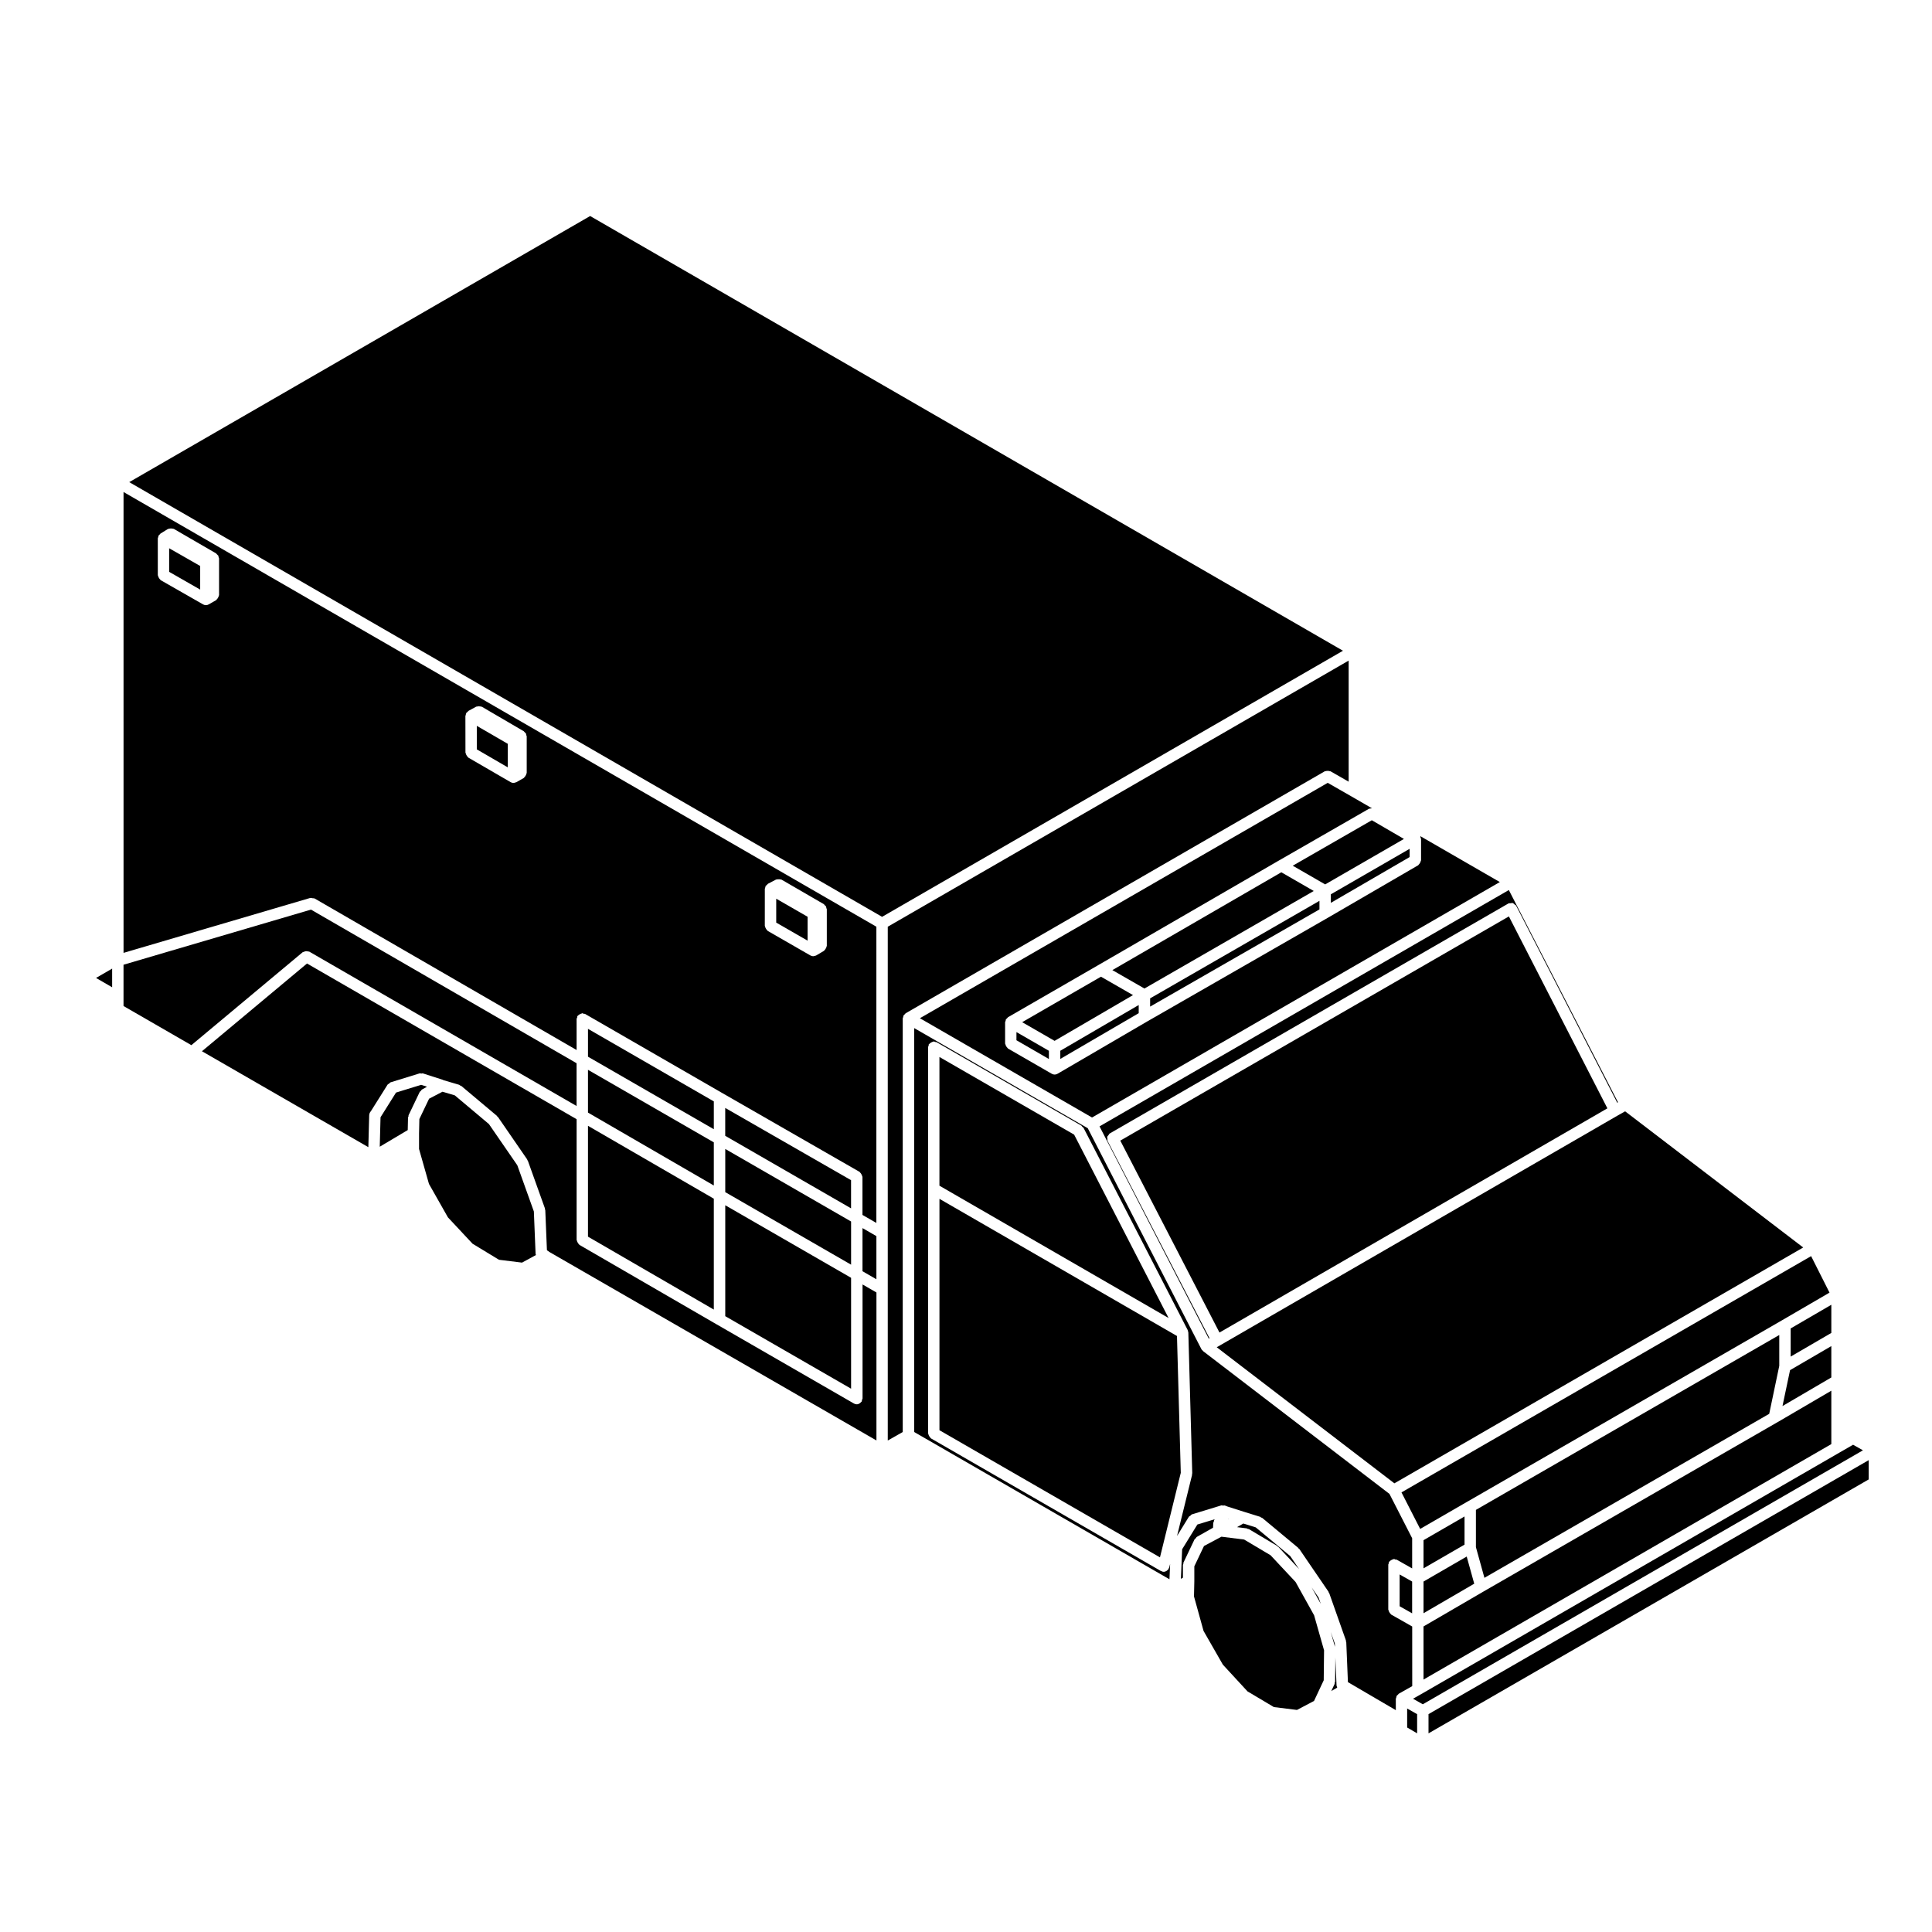 <?xml version="1.0" encoding="UTF-8"?>
<!-- Uploaded to: ICON Repo, www.iconrepo.com, Generator: ICON Repo Mixer Tools -->
<svg fill="#000000" width="800px" height="800px" version="1.1" viewBox="144 144 512 512" xmlns="http://www.w3.org/2000/svg">
 <g>
  <path d="m387.78 413.84 45.621 26.312 108.07-62.398-21.078-12.168c0.035 0.059 0.004 0.125 0.023 0.188 0.055 0.125 0.086 0.23 0.105 0.367 0.012 0.07 0.074 0.109 0.074 0.18v5.668c0 0.07-0.07 0.117-0.082 0.188-0.023 0.203-0.105 0.344-0.211 0.52s-0.18 0.316-0.336 0.441c-0.055 0.047-0.059 0.121-0.121 0.16l-23.895 13.887c-0.004 0-0.004 0.004-0.004 0.004l-47.887 27.488-23.805 13.887h-0.012c-0.23 0.137-0.488 0.207-0.75 0.207s-0.52-0.07-0.746-0.203c0-0.004-0.004 0-0.012-0.004l-11.621-6.699c-0.066-0.039-0.07-0.117-0.121-0.168-0.156-0.117-0.238-0.266-0.336-0.434-0.102-0.176-0.188-0.324-0.211-0.523-0.012-0.07-0.082-0.117-0.082-0.188v-5.668c0-0.082 0.07-0.117 0.082-0.191 0.016-0.133 0.047-0.242 0.102-0.363 0.023-0.066-0.012-0.137 0.023-0.203s0.117-0.07 0.16-0.121c0.086-0.105 0.156-0.18 0.266-0.266 0.055-0.047 0.059-0.125 0.121-0.16l23.902-13.793 47.797-27.68h0.004l23.996-13.789c0.066-0.035 0.137 0 0.203-0.023 0.188-0.074 0.352-0.07 0.555-0.07 0.016 0 0.023-0.004 0.039-0.004l-5.43-3.141-6.324-3.621z"/>
  <path d="m493.67 382.73-44.875 25.844v2.188l44.875-25.762z"/>
  <path d="m444.26 407.71-8.492-4.875-20.883 12.051 8.59 4.953z"/>
  <path d="m522.57 603.36 116.66-67.301v-5.109l-116.66 67.312z"/>
  <path d="m492.16 380.12-8.598-4.957-44.773 25.926 8.5 4.879z"/>
  <path d="m413.37 419.68 8.598 4.965v-2.176l-8.598-4.957z"/>
  <path d="m445.77 410.34-20.781 12.125v2.164l20.781-12.125z"/>
  <path d="m358.02 386.95-8.312-4.785v6.336l8.312 4.781z"/>
  <path d="m372.57 480.89 3.684 2.129v-11.434l-3.684-2.129z"/>
  <path d="m369.54 456.76-33.348-19.145v7.387l33.348 19.223z"/>
  <path d="m299.82 438.85 33.348 19.32v-11.434l-33.348-19.227z"/>
  <path d="m176.74 396.52 49.449-14.547c0.004 0 0.016 0.004 0.02 0 0.207-0.059 0.422 0.035 0.641 0.07 0.172 0.031 0.352-0.016 0.504 0.066h0.023l69.43 40.16v-8.246c0-0.137 0.109-0.23 0.152-0.363 0.031-0.125-0.023-0.266 0.051-0.387 0.035-0.066 0.117-0.066 0.16-0.121 0.121-0.16 0.277-0.246 0.453-0.344 0.172-0.102 0.312-0.18 0.504-0.207 0.074-0.012 0.117-0.082 0.191-0.082 0.141 0 0.238 0.109 0.363 0.145 0.133 0.035 0.266-0.02 0.387 0.051l36.363 20.969h0.004l36.371 20.883c0.066 0.039 0.07 0.117 0.125 0.168 0.156 0.117 0.238 0.266 0.336 0.438 0.102 0.172 0.188 0.316 0.211 0.52 0.012 0.07 0.082 0.117 0.082 0.188v10.086l3.684 2.125 0.004-78.504-199.51-115.2zm169.94-16.969c0-0.086 0.082-0.137 0.09-0.215 0.02-0.137 0.035-0.242 0.098-0.367 0.02-0.055-0.012-0.117 0.02-0.168 0.035-0.066 0.117-0.066 0.16-0.121 0.09-0.117 0.172-0.195 0.297-0.281 0.066-0.051 0.082-0.141 0.152-0.18l2.172-1.133c0.055-0.031 0.117 0.004 0.172-0.016 0.191-0.074 0.363-0.055 0.562-0.051 0.195 0.004 0.359-0.004 0.539 0.07 0.059 0.023 0.121-0.004 0.176 0.023l11.238 6.516c0.066 0.035 0.07 0.117 0.121 0.168 0.109 0.086 0.188 0.168 0.277 0.281 0.047 0.059 0.125 0.066 0.168 0.137 0.031 0.059-0.004 0.121 0.02 0.18 0.051 0.125 0.074 0.227 0.09 0.359 0.012 0.07 0.082 0.109 0.082 0.188v9.734c0 0.07-0.066 0.109-0.074 0.176-0.023 0.207-0.109 0.348-0.215 0.527-0.102 0.172-0.172 0.312-0.328 0.434-0.055 0.047-0.055 0.121-0.117 0.16l-2.074 1.23c-0.004 0.004-0.016 0-0.02 0.004-0.156 0.09-0.336 0.109-0.52 0.141-0.082 0.012-0.156 0.066-0.238 0.066-0.262 0-0.52-0.07-0.742-0.203h-0.012l-11.336-6.519c-0.066-0.035-0.07-0.121-0.125-0.168-0.156-0.121-0.238-0.266-0.336-0.438-0.102-0.176-0.188-0.316-0.211-0.52-0.012-0.07-0.082-0.117-0.082-0.191l0.004-9.824zm-79.348-45.816c0-0.082 0.074-0.125 0.086-0.207 0.02-0.137 0.039-0.242 0.098-0.367 0.023-0.059-0.012-0.125 0.023-0.188 0.035-0.066 0.117-0.07 0.16-0.125 0.09-0.109 0.168-0.188 0.289-0.273 0.059-0.047 0.07-0.133 0.137-0.172l2.074-1.133c0.059-0.031 0.125 0 0.191-0.02 0.18-0.074 0.348-0.059 0.551-0.059 0.203 0 0.371-0.004 0.555 0.074 0.059 0.023 0.125-0.012 0.188 0.023l11.148 6.516c0.066 0.035 0.066 0.117 0.117 0.16 0.105 0.082 0.188 0.156 0.266 0.266 0.051 0.059 0.125 0.066 0.168 0.125 0.039 0.066 0 0.137 0.023 0.207 0.055 0.125 0.082 0.227 0.098 0.359 0.012 0.07 0.082 0.109 0.082 0.188v9.734c0 0.074-0.07 0.121-0.082 0.191-0.023 0.203-0.109 0.344-0.215 0.52-0.102 0.176-0.176 0.316-0.336 0.438-0.059 0.047-0.066 0.125-0.125 0.168l-1.988 1.133c-0.086 0.047-0.176 0.039-0.266 0.07-0.156 0.055-0.312 0.125-0.484 0.125-0.266 0-0.523-0.07-0.75-0.203h-0.004l-11.234-6.516c-0.066-0.035-0.07-0.117-0.121-0.168-0.16-0.121-0.238-0.266-0.336-0.438-0.102-0.176-0.188-0.316-0.211-0.523-0.012-0.07-0.082-0.109-0.082-0.188l-0.016-9.719zm-81.527-47.047c0-0.066 0.059-0.105 0.07-0.168 0.016-0.137 0.051-0.238 0.102-0.363 0.031-0.074-0.012-0.152 0.031-0.223 0.039-0.066 0.117-0.07 0.168-0.125 0.082-0.105 0.141-0.18 0.246-0.262 0.051-0.039 0.051-0.109 0.105-0.145l1.984-1.223c0.07-0.047 0.152-0.004 0.223-0.035 0.188-0.082 0.348-0.086 0.555-0.09 0.195 0 0.359 0 0.539 0.07 0.082 0.031 0.16-0.012 0.23 0.031l11.238 6.519c0.066 0.035 0.07 0.117 0.121 0.168 0.105 0.082 0.188 0.156 0.266 0.266 0.051 0.059 0.125 0.059 0.168 0.125 0.035 0.066 0 0.137 0.023 0.203 0.055 0.125 0.082 0.227 0.098 0.363 0.012 0.07 0.082 0.109 0.082 0.188v9.73c0 0.074-0.07 0.117-0.082 0.188-0.023 0.203-0.109 0.348-0.215 0.523-0.102 0.172-0.176 0.316-0.332 0.438-0.059 0.047-0.066 0.125-0.125 0.168l-1.984 1.137h-0.004c-0.227 0.133-0.488 0.203-0.746 0.203-0.266 0-0.523-0.074-0.754-0.207l-11.23-6.418c-0.066-0.035-0.07-0.117-0.125-0.16-0.156-0.121-0.242-0.266-0.344-0.441-0.102-0.176-0.188-0.316-0.211-0.52-0.012-0.07-0.082-0.117-0.082-0.191l-0.004-9.75z"/>
  <path d="m278.57 341.12-8.211-4.762v6.231l8.211 4.766z"/>
  <path d="m197.05 293.99-8.223-4.695v6.25l8.223 4.703z"/>
  <path d="m300.39 201.25-122.14 70.52 199.51 115.2 122.14-70.516z"/>
  <path d="m372.57 514.64c0 0.145-0.109 0.238-0.152 0.363-0.031 0.133 0.023 0.273-0.051 0.395-0.047 0.082-0.125 0.117-0.188 0.188-0.059 0.07-0.105 0.117-0.18 0.176-0.273 0.23-0.59 0.395-0.941 0.395-0.258 0-0.52-0.07-0.75-0.207l-36.363-20.965c-0.004-0.004-0.004 0-0.012-0.004l-36.371-21.07c-0.066-0.035-0.07-0.117-0.121-0.16-0.156-0.117-0.238-0.266-0.332-0.438-0.105-0.176-0.191-0.316-0.215-0.523-0.012-0.07-0.082-0.109-0.082-0.188v-32.004l-71.449-41.258-27.844 23.25 44.098 25.422 0.223-8.418c0.012-0.422 0.168-0.816 0.438-1.098l4.418-7.031c0.102-0.152 0.277-0.188 0.414-0.293 0.141-0.117 0.23-0.293 0.418-0.348l7.656-2.363c0.168-0.055 0.309 0.039 0.469 0.047 0.152 0 0.293-0.09 0.441-0.039l5.289 1.699c0.039 0.016 0.055 0.066 0.09 0.082 0.047 0.016 0.086-0.016 0.121 0.004 0.012 0.012 0.02 0.02 0.031 0.031l4.07 1.199c0.105 0.031 0.145 0.145 0.246 0.195s0.211 0.02 0.301 0.102l9.445 7.93c0.059 0.051 0.051 0.133 0.102 0.188 0.051 0.055 0.125 0.051 0.172 0.109l7.742 11.238c0.039 0.059 0.012 0.137 0.047 0.195 0.031 0.066 0.105 0.086 0.133 0.152l4.535 12.656c0.023 0.07-0.023 0.133-0.012 0.203 0.02 0.098 0.098 0.145 0.102 0.246l0.434 10.602c0.012 0 0.012 0.012 0.02 0.02 0.016 0 0.031-0.004 0.039 0 0.082 0.039 0.098 0.137 0.16 0.188 0.066 0.051 0.16 0.035 0.227 0.102l0.137 0.137 86.742 49.988v-39.211l-3.684-2.133 0.004 30.25z"/>
  <path d="m255.53 433.11c0.105-0.117 0.141-0.289 0.293-0.367l1.34-0.75-1.551-0.504-6.664 2.055-4.102 6.543-0.207 7.805 7.418-4.41 0.074-3.316c0.004-0.125 0.105-0.203 0.133-0.312 0.023-0.105-0.035-0.207 0.016-0.309l2.934-6.141c0.055-0.137 0.215-0.176 0.316-0.293z"/>
  <path d="m299.82 471.73 33.348 19.32v-29.383l-33.348-19.316z"/>
  <path d="m333.17 435.88-33.348-19.227v7.383l33.348 19.219z"/>
  <path d="m336.2 459.93 33.348 19.223v-11.441l-33.348-19.227z"/>
  <path d="m285.48 465.05-4.387-12.242-7.523-10.918-9.047-7.609-3.266-0.961-3.543 1.848-2.578 5.387-0.086 3.836v4.102l2.629 9.254 5.023 8.863 6.531 6.988 7.008 4.254 6.102 0.754 3.703-2.016-0.004-0.008c-0.02-0.086-0.102-0.141-0.105-0.23z"/>
  <path d="m495.29 348.37c0.18-0.074 0.344-0.07 0.539-0.074 0.203 0 0.367-0.004 0.555 0.074 0.066 0.023 0.137-0.012 0.203 0.023l4.82 2.762v-32.086l-122.14 70.523v136.16l3.969-2.246v-109.66c0-0.07 0.07-0.109 0.082-0.18 0.016-0.137 0.047-0.242 0.102-0.367 0.023-0.07-0.012-0.137 0.023-0.203 0.035-0.066 0.117-0.07 0.16-0.121 0.086-0.105 0.156-0.188 0.262-0.266 0.059-0.051 0.066-0.125 0.125-0.168l111.09-64.141c0.062-0.039 0.137-0.004 0.207-0.031z"/>
  <path d="m498.2 590.74-0.312-7.465-0.07 6.387c0 0.117-0.105 0.191-0.125 0.301-0.02 0.109 0.035 0.215-0.016 0.324l-0.875 1.859 1.57-0.906c-0.051-0.117-0.082-0.211-0.102-0.332-0.004-0.062-0.062-0.105-0.07-0.168z"/>
  <path d="m497.74 579.55-1.078-3.062 1.113 3.934z"/>
  <path d="m224.55 396.24c0.176-0.09 0.324-0.141 0.523-0.16 0.203-0.016 0.363 0.012 0.555 0.07 0.105 0.031 0.227-0.016 0.328 0.039l70.844 40.914v-11.336l-70.387-40.711-49.68 14.609v10.941l17.98 10.375 29.508-24.641c0.102-0.074 0.223-0.051 0.328-0.102z"/>
  <path d="m493.44 567.38-1.84-2.695 2.43 4.367z"/>
  <path d="m516.91 599.84v1.969l2.644 1.543v-5.082l-2.644-1.5z"/>
  <path d="m518.23 575.03-5.566-3.16c-0.066-0.039-0.074-0.121-0.125-0.168-0.16-0.117-0.242-0.266-0.336-0.438-0.105-0.172-0.188-0.316-0.215-0.52-0.012-0.074-0.082-0.117-0.082-0.195v-11.895c0-0.141 0.109-0.238 0.145-0.363 0.035-0.125-0.02-0.262 0.051-0.383 0.039-0.07 0.117-0.07 0.168-0.125 0.117-0.156 0.262-0.242 0.434-0.344 0.176-0.105 0.324-0.188 0.523-0.215 0.07-0.012 0.109-0.082 0.188-0.082 0.137 0 0.227 0.109 0.352 0.145 0.133 0.035 0.273-0.02 0.395 0.051l4.074 2.312v-8l-6.016-11.75-49.414-37.855c-0.047-0.039-0.039-0.102-0.082-0.137-0.105-0.105-0.238-0.18-0.312-0.316-0.004-0.004 0-0.016-0.004-0.023-0.004-0.016-0.02-0.02-0.023-0.031l-30.121-58.555-45.996-26.527v107.04l67.652 39.031 0.176-4.082-0.238 0.945c-0.02 0.086-0.102 0.125-0.133 0.207-0.023 0.059 0.012 0.125-0.023 0.188-0.07 0.117-0.18 0.18-0.277 0.277-0.07 0.07-0.117 0.137-0.195 0.195-0.25 0.168-0.535 0.289-0.836 0.289-0.117 0-0.242-0.016-0.359-0.047-0.051-0.016-0.07-0.066-0.109-0.086-0.098-0.031-0.191-0.023-0.281-0.082l-60.93-35.141c-0.066-0.035-0.07-0.117-0.121-0.156-0.16-0.121-0.246-0.273-0.344-0.449-0.102-0.172-0.188-0.312-0.211-0.516-0.012-0.074-0.082-0.109-0.082-0.191l-0.008-64.785v-37.59c0-0.145 0.109-0.238 0.152-0.363 0.031-0.133-0.02-0.273 0.051-0.395 0.035-0.066 0.117-0.07 0.16-0.121 0.121-0.16 0.273-0.242 0.449-0.344 0.176-0.102 0.312-0.18 0.516-0.211 0.07-0.012 0.109-0.082 0.188-0.082 0.141 0 0.23 0.117 0.363 0.152 0.125 0.035 0.266-0.02 0.387 0.055l38.352 22.102c0.133 0.082 0.156 0.238 0.262 0.336 0.105 0.102 0.262 0.141 0.328 0.281l27.59 53.559c0.012 0.02-0.004 0.035 0.004 0.051 0.023 0.055 0.031 0.117 0.051 0.168 0.023 0.07 0.035 0.117 0.051 0.188 0.02 0.086 0.059 0.156 0.066 0.246l1.039 37.312c0 0.082-0.07 0.121-0.074 0.195-0.012 0.074 0.051 0.133 0.031 0.207l-3.988 16.199 3.125-5.066c0.102-0.16 0.281-0.195 0.422-0.309 0.141-0.117 0.23-0.297 0.422-0.352l7.742-2.363c0.168-0.051 0.316 0.047 0.484 0.051 0.168 0.004 0.328-0.082 0.492-0.016l0.734 0.281 4.367 1.391h0.004l4.254 1.32c0.105 0.035 0.141 0.141 0.238 0.191 0.09 0.051 0.195 0.02 0.281 0.09l9.547 7.941c0.059 0.051 0.051 0.125 0.102 0.18 0.055 0.059 0.141 0.055 0.188 0.121l7.742 11.336c0.039 0.059 0.012 0.133 0.039 0.195 0.035 0.066 0.109 0.086 0.137 0.152l4.438 12.566c0.031 0.082-0.023 0.152-0.016 0.23 0.02 0.082 0.098 0.125 0.102 0.211l0.438 10.594 0.598 0.344c0.004 0 0.004 0.004 0.004 0.012h0.004l12.086 7.07v-3.039c0-0.074 0.07-0.117 0.082-0.191 0.02-0.133 0.047-0.242 0.098-0.363 0.023-0.066-0.012-0.125 0.023-0.188 0.035-0.066 0.117-0.074 0.16-0.125 0.09-0.109 0.16-0.191 0.277-0.277 0.059-0.047 0.066-0.133 0.133-0.168l3.578-2.019-0.008-15.805z"/>
  <path d="m518.23 571.55v-8.426l-3.312-1.875v8.426z"/>
  <path d="m474.67 549.19c0.105 0.035 0.211-0.016 0.312 0.047l7.461 4.438c0.07 0.047 0.074 0.125 0.133 0.176 0.055 0.051 0.141 0.035 0.195 0.09l5.512 5.891-2.363-3.461-9.133-7.598-3.293-1.023-1.668 0.961 2.574 0.324c0.109 0.016 0.168 0.121 0.27 0.156z"/>
  <path d="m460.89 551.66c0.105-0.121 0.141-0.293 0.293-0.371l0.031-0.016 0.016-0.012 4.238-2.398 0.055-1.246c0.012-0.168 0.121-0.289 0.172-0.438 0.035-0.09-0.012-0.18 0.039-0.262l0.172-0.297-4.59 1.395-4.035 6.555-0.332 7.844 0.543-0.312-0.004-3.356c0-0.117 0.105-0.195 0.125-0.312 0.023-0.105-0.035-0.227 0.02-0.332l2.926-6.141c0.07-0.145 0.227-0.188 0.332-0.301z"/>
  <path d="m392.96 424.11v34.113l60.73 35.066-25.031-48.598z"/>
  <path d="m455.91 498.05-62.945-36.344v61.32l58.438 33.691 5.516-22.406z"/>
  <path d="m635.09 526.87-3.5 2.016-111.09 64.145h-0.012l-0.004 0.004-2.019 1.145 2.59 1.473 116.65-67.305z"/>
  <path d="m469.45 546.59 0.137-0.078-0.078-0.027z"/>
  <path d="m487.34 563.24-6.629-7.082-7.004-4.164-6.012-0.754-4.625 2.469-2.562 5.379v3.91l-0.004 0.016 0.004 0.02-0.09 4.027 2.531 9.145 5.121 8.941 6.535 7.09 6.992 4.156 6.113 0.758 4.519-2.383 2.57-5.477 0.09-7.938-2.637-9.285z"/>
  <path d="m336.2 492.8 33.348 19.219v-29.387l-33.348-19.227z"/>
  <path d="m521.25 552.16v7.465l10.867-6.281v-7.465z"/>
  <path d="m521.25 571.52 13.438-7.824-1.996-7.195-11.441 6.621z"/>
  <path d="m173.72 405.64v-4.949l-4.269 2.473z"/>
  <path d="m629.32 500.73-10.938 6.375-2.004 9.512 12.941-7.574z"/>
  <path d="m612.86 518.68 2.664-12.715v-8.176l-80.391 46.344v9.875l2.254 8.133z"/>
  <path d="m629.32 489.78-10.773 6.266v7.465l10.773-6.269z"/>
  <path d="m464.34 498.75 0.195-0.109-27.004-52.266c-0.098-0.188-0.035-0.371-0.051-0.57-0.016-0.188-0.102-0.363-0.047-0.543s0.223-0.297 0.336-0.449c0.117-0.145 0.168-0.336 0.336-0.441l105.61-60.926c0.016-0.004 0.031 0 0.047-0.004 0.012-0.004 0.012-0.023 0.023-0.031 0.168-0.086 0.344-0.02 0.523-0.039 0.207-0.023 0.398-0.105 0.594-0.051 0.18 0.055 0.293 0.223 0.438 0.344 0.152 0.117 0.344 0.168 0.441 0.336 0.004 0.012 0 0.023 0.004 0.039 0.004 0.016 0.023 0.012 0.031 0.023l26.766 52.164 0.203-0.117-28.93-56.242-108.47 62.629z"/>
  <path d="m496.69 383.26 20.875-12.129v-2.184l-20.875 12.051z"/>
  <path d="m543.87 386.86-102.98 59.414 26.285 50.863 102.8-59.418z"/>
  <path d="m572.73 439.61-105.42 60.93-0.012 0.004v0.008l-0.852 0.484 47.082 36.062 108.34-62.5-47.191-36.086z"/>
  <path d="m486.59 373.42 8.59 4.957 20.879-12.051-8.512-4.953z"/>
  <path d="m520.36 549.18 12.504-7.227h0.008l83.398-48.074 0.004-0.004 12.566-7.316-4.875-9.672-108.56 62.613z"/>
  <path d="m521.25 589.1 108.07-62.398v-14.152l-14.355 8.402h-0.012l-77.73 44.77-0.004 0.004-15.973 9.297z"/>
 </g>
</svg>